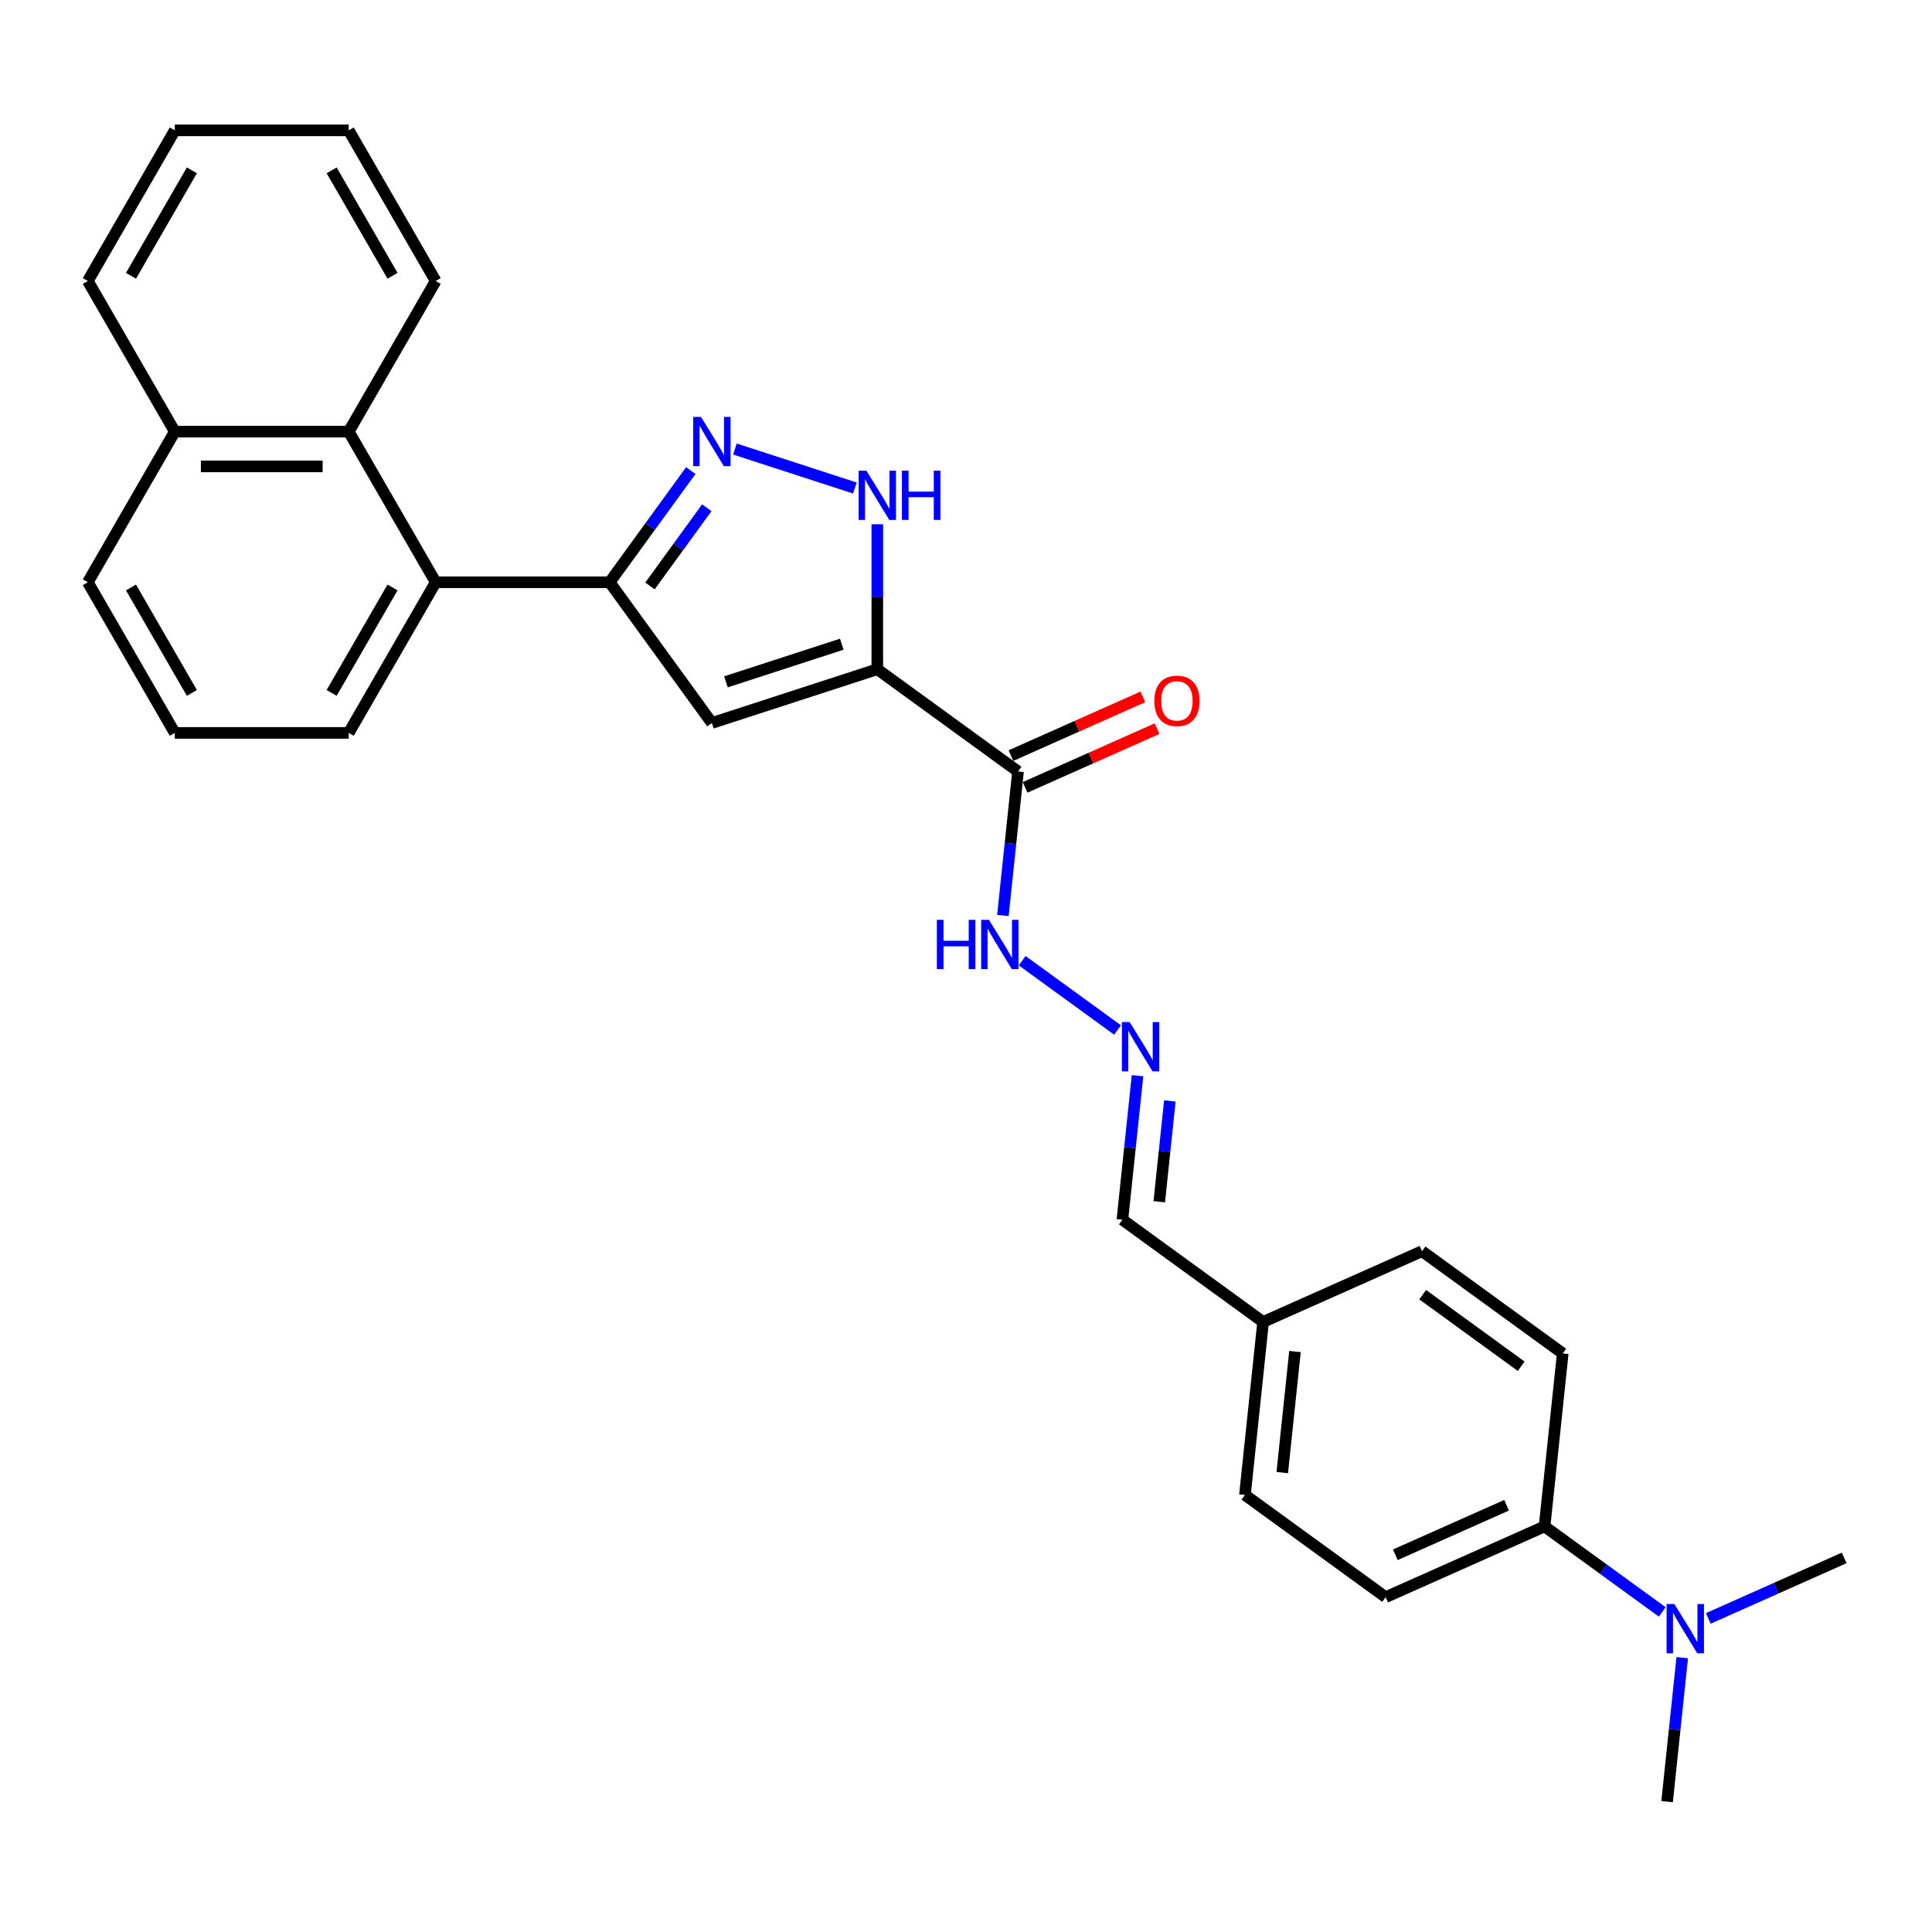 <?xml version='1.0' encoding='iso-8859-1'?>
<svg version='1.1' baseProfile='full'
              xmlns='http://www.w3.org/2000/svg'
                      xmlns:rdkit='http://www.rdkit.org/xml'
                      xmlns:xlink='http://www.w3.org/1999/xlink'
                  xml:space='preserve'
width='1000px' height='1000px' viewBox='0 0 1000 1000'>
<!-- END OF HEADER -->
<rect style='opacity:1.0;fill:#FFFFFF;stroke:none' width='1000' height='1000' x='0' y='0'> </rect>
<path class='bond-0' d='M 454.095,346.397 L 368.47,374.218' style='fill:none;fill-rule:evenodd;stroke:#000000;stroke-width:6px;stroke-linecap:butt;stroke-linejoin:miter;stroke-opacity:1' />
<path class='bond-0' d='M 435.687,333.445 L 375.749,352.92' style='fill:none;fill-rule:evenodd;stroke:#000000;stroke-width:6px;stroke-linecap:butt;stroke-linejoin:miter;stroke-opacity:1' />
<path class='bond-3' d='M 454.095,346.397 L 454.095,308.88' style='fill:none;fill-rule:evenodd;stroke:#000000;stroke-width:6px;stroke-linecap:butt;stroke-linejoin:miter;stroke-opacity:1' />
<path class='bond-3' d='M 454.095,308.88 L 454.095,271.364' style='fill:none;fill-rule:evenodd;stroke:#0000FF;stroke-width:6px;stroke-linecap:butt;stroke-linejoin:miter;stroke-opacity:1' />
<path class='bond-4' d='M 454.095,346.397 L 526.932,399.316' style='fill:none;fill-rule:evenodd;stroke:#000000;stroke-width:6px;stroke-linecap:butt;stroke-linejoin:miter;stroke-opacity:1' />
<path class='bond-1' d='M 368.47,374.218 L 315.55,301.381' style='fill:none;fill-rule:evenodd;stroke:#000000;stroke-width:6px;stroke-linecap:butt;stroke-linejoin:miter;stroke-opacity:1' />
<path class='bond-5' d='M 315.55,301.381 L 225.518,301.381' style='fill:none;fill-rule:evenodd;stroke:#000000;stroke-width:6px;stroke-linecap:butt;stroke-linejoin:miter;stroke-opacity:1' />
<path class='bond-28' d='M 315.55,301.381 L 336.561,272.462' style='fill:none;fill-rule:evenodd;stroke:#000000;stroke-width:6px;stroke-linecap:butt;stroke-linejoin:miter;stroke-opacity:1' />
<path class='bond-28' d='M 336.561,272.462 L 357.572,243.543' style='fill:none;fill-rule:evenodd;stroke:#0000FF;stroke-width:6px;stroke-linecap:butt;stroke-linejoin:miter;stroke-opacity:1' />
<path class='bond-28' d='M 336.421,303.289 L 351.129,283.045' style='fill:none;fill-rule:evenodd;stroke:#000000;stroke-width:6px;stroke-linecap:butt;stroke-linejoin:miter;stroke-opacity:1' />
<path class='bond-28' d='M 351.129,283.045 L 365.836,262.802' style='fill:none;fill-rule:evenodd;stroke:#0000FF;stroke-width:6px;stroke-linecap:butt;stroke-linejoin:miter;stroke-opacity:1' />
<path class='bond-2' d='M 380.39,232.416 L 442.488,252.593' style='fill:none;fill-rule:evenodd;stroke:#0000FF;stroke-width:6px;stroke-linecap:butt;stroke-linejoin:miter;stroke-opacity:1' />
<path class='bond-8' d='M 526.932,399.316 L 523.015,436.586' style='fill:none;fill-rule:evenodd;stroke:#000000;stroke-width:6px;stroke-linecap:butt;stroke-linejoin:miter;stroke-opacity:1' />
<path class='bond-8' d='M 523.015,436.586 L 519.098,473.855' style='fill:none;fill-rule:evenodd;stroke:#0000FF;stroke-width:6px;stroke-linecap:butt;stroke-linejoin:miter;stroke-opacity:1' />
<path class='bond-10' d='M 530.594,407.541 L 564.741,392.338' style='fill:none;fill-rule:evenodd;stroke:#000000;stroke-width:6px;stroke-linecap:butt;stroke-linejoin:miter;stroke-opacity:1' />
<path class='bond-10' d='M 564.741,392.338 L 598.888,377.135' style='fill:none;fill-rule:evenodd;stroke:#FF0000;stroke-width:6px;stroke-linecap:butt;stroke-linejoin:miter;stroke-opacity:1' />
<path class='bond-10' d='M 523.27,391.091 L 557.417,375.888' style='fill:none;fill-rule:evenodd;stroke:#000000;stroke-width:6px;stroke-linecap:butt;stroke-linejoin:miter;stroke-opacity:1' />
<path class='bond-10' d='M 557.417,375.888 L 591.564,360.685' style='fill:none;fill-rule:evenodd;stroke:#FF0000;stroke-width:6px;stroke-linecap:butt;stroke-linejoin:miter;stroke-opacity:1' />
<path class='bond-6' d='M 225.518,301.381 L 180.502,223.411' style='fill:none;fill-rule:evenodd;stroke:#000000;stroke-width:6px;stroke-linecap:butt;stroke-linejoin:miter;stroke-opacity:1' />
<path class='bond-19' d='M 225.518,301.381 L 180.502,379.351' style='fill:none;fill-rule:evenodd;stroke:#000000;stroke-width:6px;stroke-linecap:butt;stroke-linejoin:miter;stroke-opacity:1' />
<path class='bond-19' d='M 203.172,304.073 L 171.661,358.652' style='fill:none;fill-rule:evenodd;stroke:#000000;stroke-width:6px;stroke-linecap:butt;stroke-linejoin:miter;stroke-opacity:1' />
<path class='bond-14' d='M 180.502,223.411 L 90.471,223.411' style='fill:none;fill-rule:evenodd;stroke:#000000;stroke-width:6px;stroke-linecap:butt;stroke-linejoin:miter;stroke-opacity:1' />
<path class='bond-14' d='M 166.998,241.417 L 103.975,241.417' style='fill:none;fill-rule:evenodd;stroke:#000000;stroke-width:6px;stroke-linecap:butt;stroke-linejoin:miter;stroke-opacity:1' />
<path class='bond-20' d='M 180.502,223.411 L 225.518,145.441' style='fill:none;fill-rule:evenodd;stroke:#000000;stroke-width:6px;stroke-linecap:butt;stroke-linejoin:miter;stroke-opacity:1' />
<path class='bond-7' d='M 578.439,533.114 L 529.073,497.248' style='fill:none;fill-rule:evenodd;stroke:#0000FF;stroke-width:6px;stroke-linecap:butt;stroke-linejoin:miter;stroke-opacity:1' />
<path class='bond-15' d='M 588.782,556.773 L 584.865,594.043' style='fill:none;fill-rule:evenodd;stroke:#0000FF;stroke-width:6px;stroke-linecap:butt;stroke-linejoin:miter;stroke-opacity:1' />
<path class='bond-15' d='M 584.865,594.043 L 580.948,631.313' style='fill:none;fill-rule:evenodd;stroke:#000000;stroke-width:6px;stroke-linecap:butt;stroke-linejoin:miter;stroke-opacity:1' />
<path class='bond-15' d='M 605.515,569.836 L 602.773,595.925' style='fill:none;fill-rule:evenodd;stroke:#0000FF;stroke-width:6px;stroke-linecap:butt;stroke-linejoin:miter;stroke-opacity:1' />
<path class='bond-15' d='M 602.773,595.925 L 600.031,622.014' style='fill:none;fill-rule:evenodd;stroke:#000000;stroke-width:6px;stroke-linecap:butt;stroke-linejoin:miter;stroke-opacity:1' />
<path class='bond-9' d='M 799.46,790.071 L 717.212,826.69' style='fill:none;fill-rule:evenodd;stroke:#000000;stroke-width:6px;stroke-linecap:butt;stroke-linejoin:miter;stroke-opacity:1' />
<path class='bond-9' d='M 779.799,779.114 L 722.225,804.748' style='fill:none;fill-rule:evenodd;stroke:#000000;stroke-width:6px;stroke-linecap:butt;stroke-linejoin:miter;stroke-opacity:1' />
<path class='bond-11' d='M 799.46,790.071 L 829.918,812.2' style='fill:none;fill-rule:evenodd;stroke:#000000;stroke-width:6px;stroke-linecap:butt;stroke-linejoin:miter;stroke-opacity:1' />
<path class='bond-11' d='M 829.918,812.2 L 860.377,834.33' style='fill:none;fill-rule:evenodd;stroke:#0000FF;stroke-width:6px;stroke-linecap:butt;stroke-linejoin:miter;stroke-opacity:1' />
<path class='bond-30' d='M 799.46,790.071 L 808.871,700.532' style='fill:none;fill-rule:evenodd;stroke:#000000;stroke-width:6px;stroke-linecap:butt;stroke-linejoin:miter;stroke-opacity:1' />
<path class='bond-22' d='M 870.721,857.99 L 866.804,895.259' style='fill:none;fill-rule:evenodd;stroke:#0000FF;stroke-width:6px;stroke-linecap:butt;stroke-linejoin:miter;stroke-opacity:1' />
<path class='bond-22' d='M 866.804,895.259 L 862.886,932.529' style='fill:none;fill-rule:evenodd;stroke:#000000;stroke-width:6px;stroke-linecap:butt;stroke-linejoin:miter;stroke-opacity:1' />
<path class='bond-23' d='M 884.217,837.683 L 919.381,822.027' style='fill:none;fill-rule:evenodd;stroke:#0000FF;stroke-width:6px;stroke-linecap:butt;stroke-linejoin:miter;stroke-opacity:1' />
<path class='bond-23' d='M 919.381,822.027 L 954.545,806.371' style='fill:none;fill-rule:evenodd;stroke:#000000;stroke-width:6px;stroke-linecap:butt;stroke-linejoin:miter;stroke-opacity:1' />
<path class='bond-12' d='M 717.212,826.69 L 644.374,773.771' style='fill:none;fill-rule:evenodd;stroke:#000000;stroke-width:6px;stroke-linecap:butt;stroke-linejoin:miter;stroke-opacity:1' />
<path class='bond-13' d='M 808.871,700.532 L 736.033,647.613' style='fill:none;fill-rule:evenodd;stroke:#000000;stroke-width:6px;stroke-linecap:butt;stroke-linejoin:miter;stroke-opacity:1' />
<path class='bond-13' d='M 787.361,707.162 L 736.375,670.118' style='fill:none;fill-rule:evenodd;stroke:#000000;stroke-width:6px;stroke-linecap:butt;stroke-linejoin:miter;stroke-opacity:1' />
<path class='bond-25' d='M 90.471,223.411 L 45.455,145.441' style='fill:none;fill-rule:evenodd;stroke:#000000;stroke-width:6px;stroke-linecap:butt;stroke-linejoin:miter;stroke-opacity:1' />
<path class='bond-29' d='M 90.471,223.411 L 45.455,301.381' style='fill:none;fill-rule:evenodd;stroke:#000000;stroke-width:6px;stroke-linecap:butt;stroke-linejoin:miter;stroke-opacity:1' />
<path class='bond-16' d='M 580.948,631.313 L 653.785,684.232' style='fill:none;fill-rule:evenodd;stroke:#000000;stroke-width:6px;stroke-linecap:butt;stroke-linejoin:miter;stroke-opacity:1' />
<path class='bond-17' d='M 653.785,684.232 L 736.033,647.613' style='fill:none;fill-rule:evenodd;stroke:#000000;stroke-width:6px;stroke-linecap:butt;stroke-linejoin:miter;stroke-opacity:1' />
<path class='bond-18' d='M 653.785,684.232 L 644.374,773.771' style='fill:none;fill-rule:evenodd;stroke:#000000;stroke-width:6px;stroke-linecap:butt;stroke-linejoin:miter;stroke-opacity:1' />
<path class='bond-18' d='M 670.281,699.545 L 663.694,762.222' style='fill:none;fill-rule:evenodd;stroke:#000000;stroke-width:6px;stroke-linecap:butt;stroke-linejoin:miter;stroke-opacity:1' />
<path class='bond-21' d='M 180.502,379.351 L 90.471,379.351' style='fill:none;fill-rule:evenodd;stroke:#000000;stroke-width:6px;stroke-linecap:butt;stroke-linejoin:miter;stroke-opacity:1' />
<path class='bond-26' d='M 225.518,145.441 L 180.502,67.471' style='fill:none;fill-rule:evenodd;stroke:#000000;stroke-width:6px;stroke-linecap:butt;stroke-linejoin:miter;stroke-opacity:1' />
<path class='bond-26' d='M 203.172,142.748 L 171.661,88.17' style='fill:none;fill-rule:evenodd;stroke:#000000;stroke-width:6px;stroke-linecap:butt;stroke-linejoin:miter;stroke-opacity:1' />
<path class='bond-24' d='M 90.471,379.351 L 45.455,301.381' style='fill:none;fill-rule:evenodd;stroke:#000000;stroke-width:6px;stroke-linecap:butt;stroke-linejoin:miter;stroke-opacity:1' />
<path class='bond-24' d='M 99.312,358.652 L 67.801,304.073' style='fill:none;fill-rule:evenodd;stroke:#000000;stroke-width:6px;stroke-linecap:butt;stroke-linejoin:miter;stroke-opacity:1' />
<path class='bond-31' d='M 45.455,145.441 L 90.471,67.471' style='fill:none;fill-rule:evenodd;stroke:#000000;stroke-width:6px;stroke-linecap:butt;stroke-linejoin:miter;stroke-opacity:1' />
<path class='bond-31' d='M 67.801,142.748 L 99.312,88.17' style='fill:none;fill-rule:evenodd;stroke:#000000;stroke-width:6px;stroke-linecap:butt;stroke-linejoin:miter;stroke-opacity:1' />
<path class='bond-27' d='M 180.502,67.471 L 90.471,67.471' style='fill:none;fill-rule:evenodd;stroke:#000000;stroke-width:6px;stroke-linecap:butt;stroke-linejoin:miter;stroke-opacity:1' />
<path  class='atom-3' d='M 362.834 215.795
L 371.189 229.3
Q 372.017 230.632, 373.349 233.045
Q 374.682 235.458, 374.754 235.602
L 374.754 215.795
L 378.139 215.795
L 378.139 241.292
L 374.646 241.292
L 365.679 226.527
Q 364.634 224.798, 363.518 222.817
Q 362.437 220.837, 362.113 220.224
L 362.113 241.292
L 358.8 241.292
L 358.8 215.795
L 362.834 215.795
' fill='#0000FF'/>
<path  class='atom-4' d='M 448.459 243.616
L 456.814 257.121
Q 457.642 258.453, 458.975 260.866
Q 460.307 263.279, 460.379 263.423
L 460.379 243.616
L 463.764 243.616
L 463.764 269.113
L 460.271 269.113
L 451.304 254.348
Q 450.26 252.619, 449.143 250.639
Q 448.063 248.658, 447.739 248.046
L 447.739 269.113
L 444.426 269.113
L 444.426 243.616
L 448.459 243.616
' fill='#0000FF'/>
<path  class='atom-4' d='M 466.826 243.616
L 470.283 243.616
L 470.283 254.456
L 483.319 254.456
L 483.319 243.616
L 486.777 243.616
L 486.777 269.113
L 483.319 269.113
L 483.319 257.337
L 470.283 257.337
L 470.283 269.113
L 466.826 269.113
L 466.826 243.616
' fill='#0000FF'/>
<path  class='atom-8' d='M 584.723 529.026
L 593.078 542.53
Q 593.906 543.863, 595.239 546.276
Q 596.571 548.689, 596.643 548.833
L 596.643 529.026
L 600.028 529.026
L 600.028 554.523
L 596.535 554.523
L 587.568 539.757
Q 586.523 538.029, 585.407 536.048
Q 584.327 534.067, 584.003 533.455
L 584.003 554.523
L 580.689 554.523
L 580.689 529.026
L 584.723 529.026
' fill='#0000FF'/>
<path  class='atom-9' d='M 484.912 476.106
L 488.369 476.106
L 488.369 486.946
L 501.406 486.946
L 501.406 476.106
L 504.863 476.106
L 504.863 501.603
L 501.406 501.603
L 501.406 489.827
L 488.369 489.827
L 488.369 501.603
L 484.912 501.603
L 484.912 476.106
' fill='#0000FF'/>
<path  class='atom-9' d='M 511.885 476.106
L 520.24 489.611
Q 521.069 490.943, 522.401 493.356
Q 523.734 495.769, 523.806 495.913
L 523.806 476.106
L 527.191 476.106
L 527.191 501.603
L 523.698 501.603
L 514.73 486.838
Q 513.686 485.109, 512.57 483.129
Q 511.489 481.148, 511.165 480.536
L 511.165 501.603
L 507.852 501.603
L 507.852 476.106
L 511.885 476.106
' fill='#0000FF'/>
<path  class='atom-11' d='M 597.476 362.769
Q 597.476 356.647, 600.502 353.225
Q 603.527 349.804, 609.181 349.804
Q 614.835 349.804, 617.86 353.225
Q 620.885 356.647, 620.885 362.769
Q 620.885 368.963, 617.824 372.492
Q 614.763 375.985, 609.181 375.985
Q 603.563 375.985, 600.502 372.492
Q 597.476 368.999, 597.476 362.769
M 609.181 373.104
Q 613.07 373.104, 615.159 370.511
Q 617.283 367.883, 617.283 362.769
Q 617.283 357.763, 615.159 355.242
Q 613.07 352.685, 609.181 352.685
Q 605.291 352.685, 603.166 355.206
Q 601.078 357.727, 601.078 362.769
Q 601.078 367.919, 603.166 370.511
Q 605.291 373.104, 609.181 373.104
' fill='#FF0000'/>
<path  class='atom-12' d='M 866.661 830.242
L 875.016 843.747
Q 875.844 845.079, 877.177 847.492
Q 878.509 849.905, 878.581 850.049
L 878.581 830.242
L 881.967 830.242
L 881.967 855.739
L 878.473 855.739
L 869.506 840.974
Q 868.462 839.245, 867.345 837.264
Q 866.265 835.284, 865.941 834.671
L 865.941 855.739
L 862.628 855.739
L 862.628 830.242
L 866.661 830.242
' fill='#0000FF'/>
</svg>
